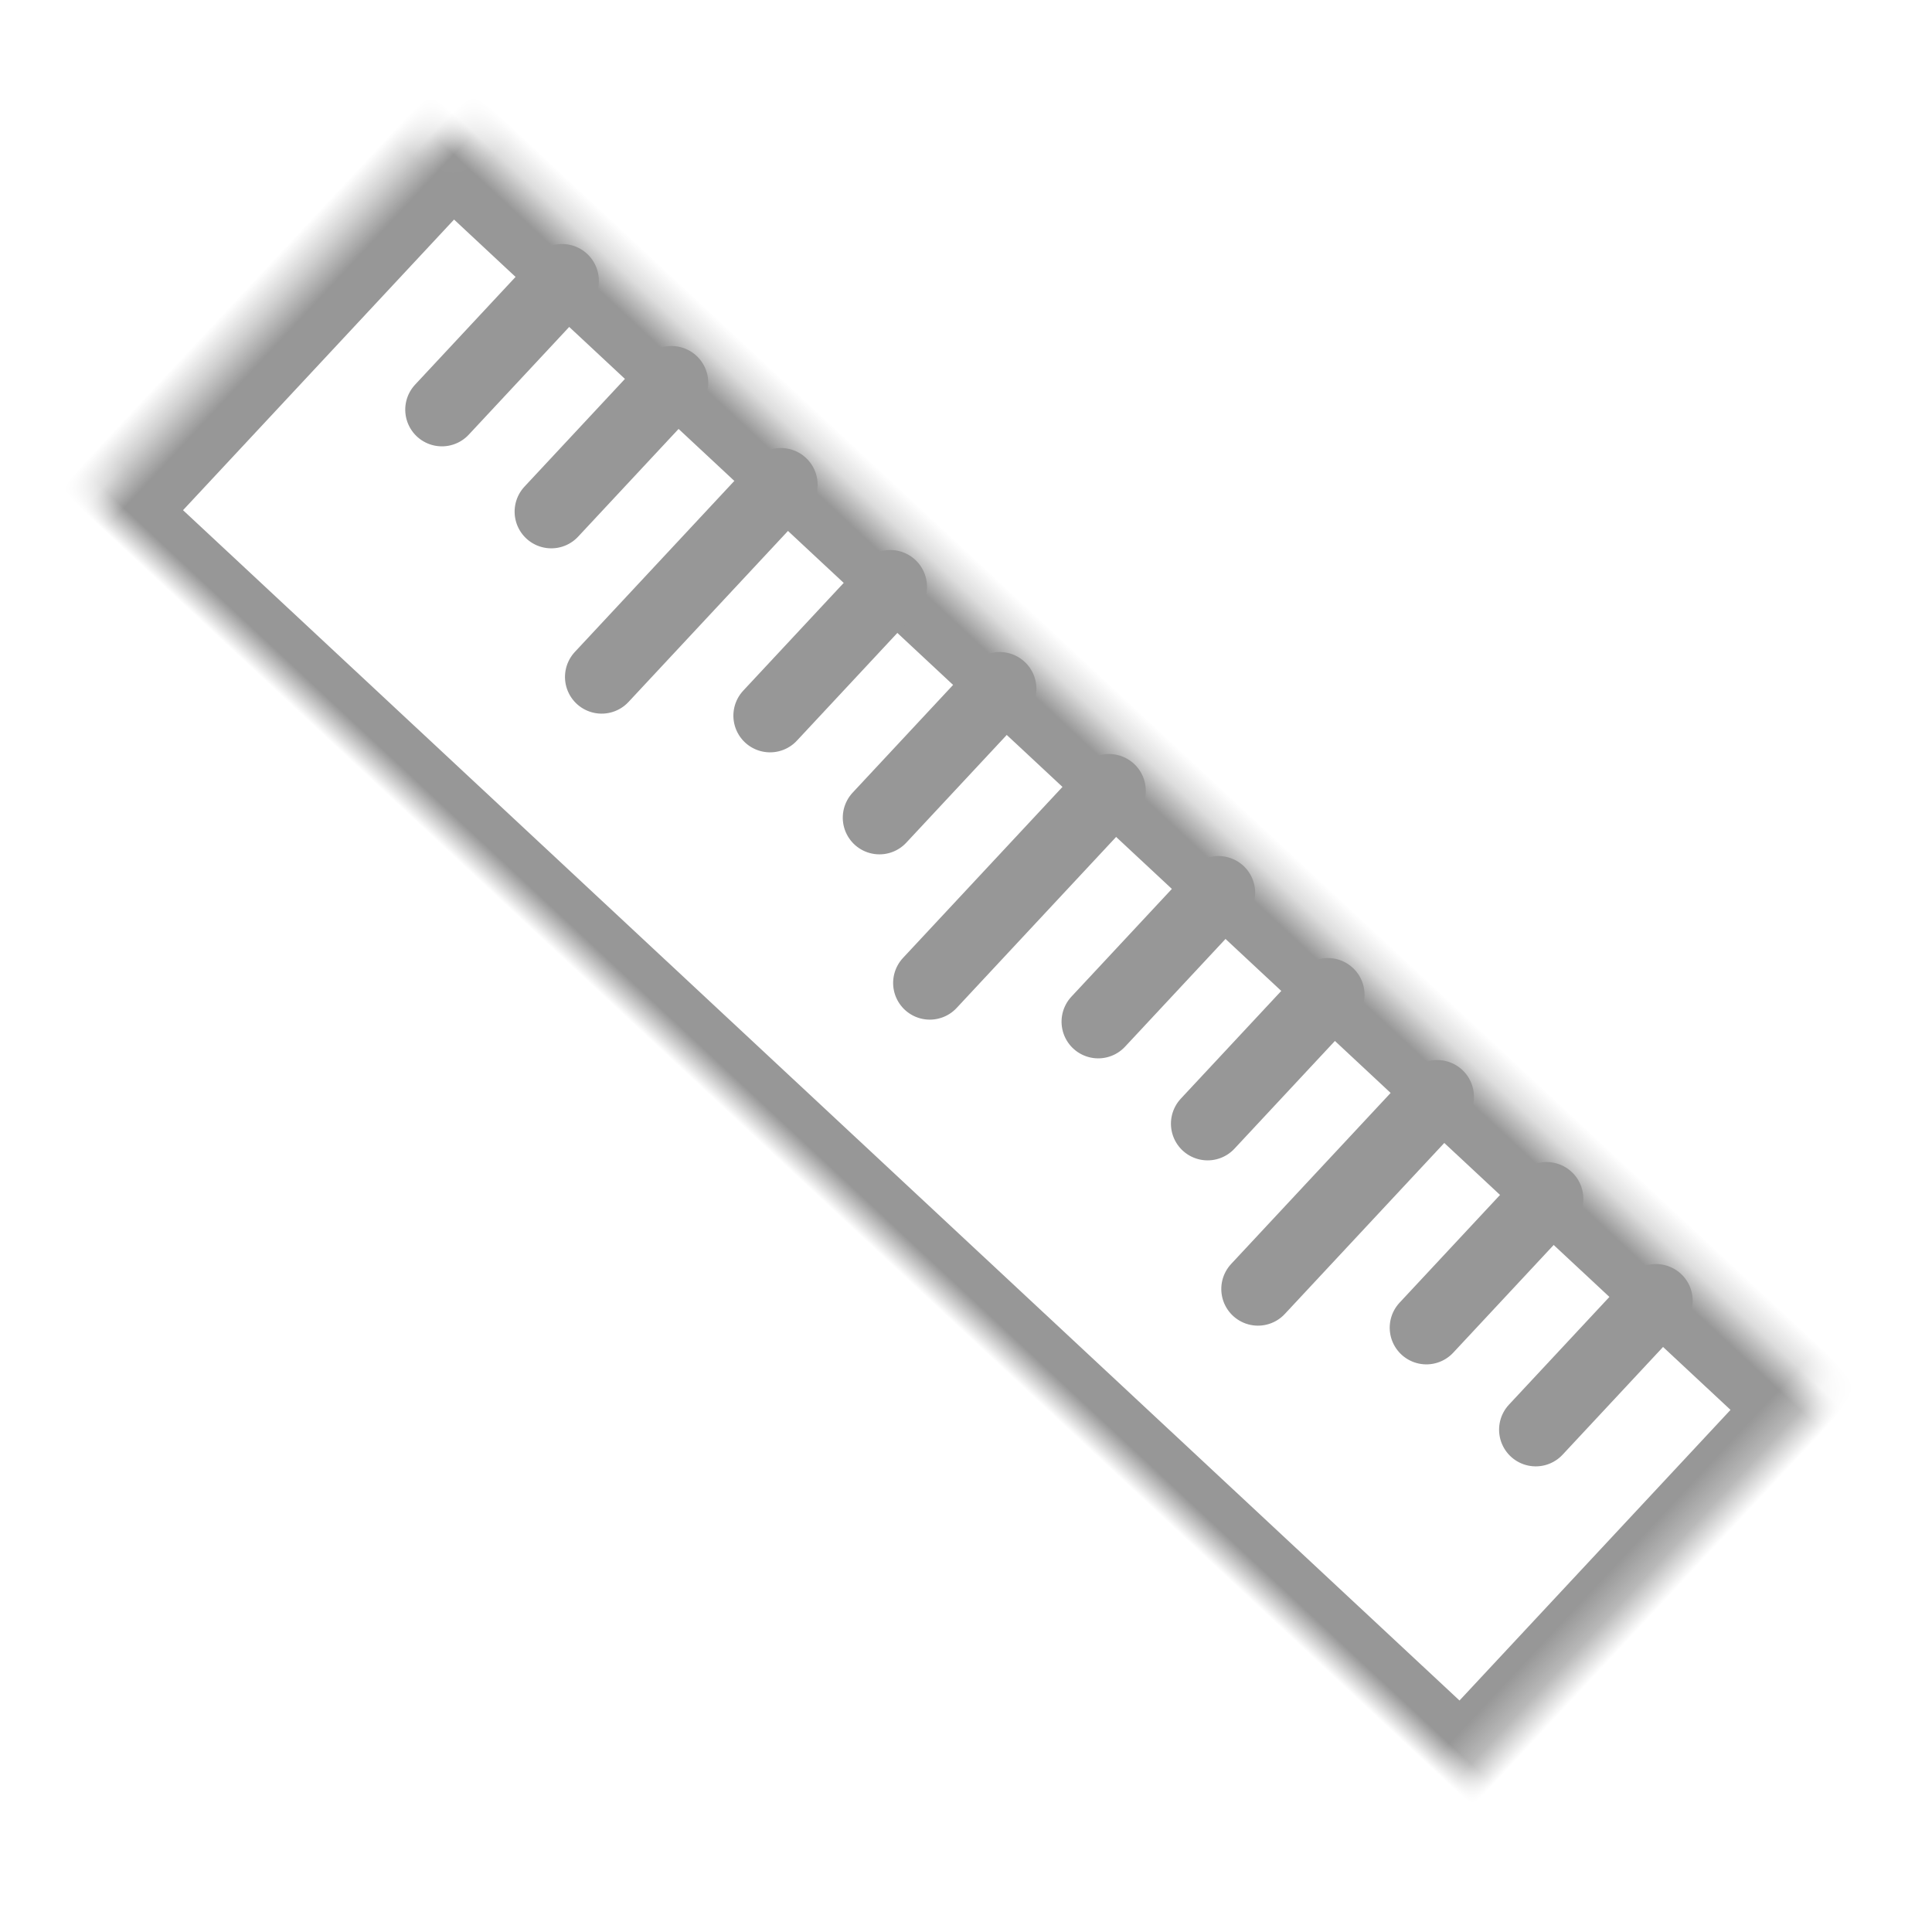<?xml version="1.0" encoding="UTF-8" standalone="no"?>
<svg width="64px" height="64px" viewBox="0 0 64 64" version="1.1" xmlns="http://www.w3.org/2000/svg" xmlns:xlink="http://www.w3.org/1999/xlink">
    <!-- Generator: Sketch 39.1 (31720) - http://www.bohemiancoding.com/sketch -->
    <title>Desktop Copy 6</title>
    <desc>Created with Sketch.</desc>
    <defs>
        <rect id="path-1" x="0.545" y="0.638" width="62.677" height="18.024" rx="1.62"></rect>
        <mask id="mask-2" maskContentUnits="userSpaceOnUse" maskUnits="objectBoundingBox" x="0" y="0" width="62.677" height="18.024" fill="white">
            <use xlink:href="#path-1"></use>
        </mask>
    </defs>
    <g id="Page-1" stroke="none" stroke-width="1" fill="none" fill-rule="evenodd">
        <g id="Desktop-Copy-6" stroke="#979797">
            <g id="Group-6" transform="translate(31.882, 31.772) rotate(43) translate(-31.882, -31.772) translate(-0.118, 22.272)">
                <use id="Rectangle-14" mask="url(#mask-2)" stroke-width="4.86" xlink:href="#path-1"></use>
                <path d="M11.93,2.107 L11.93,7.948" id="Line-Copy-19" stroke-width="2.43" stroke-linecap="round" stroke-linejoin="round"></path>
                <path d="M21.839,2.107 L21.839,7.948" id="Line-Copy-21" stroke-width="2.43" stroke-linecap="round" stroke-linejoin="round"></path>
                <path d="M36.703,2.107 L36.703,7.948" id="Line-Copy-25" stroke-width="2.43" stroke-linecap="round" stroke-linejoin="round"></path>
                <path d="M51.567,2.107 L51.567,7.948" id="Line-Copy-30" stroke-width="2.43" stroke-linecap="round" stroke-linejoin="round"></path>
                <path d="M6.976,2.107 L6.976,7.948" id="Line-Copy-17" stroke-width="2.43" stroke-linecap="round" stroke-linejoin="round"></path>
                <path d="M26.794,2.107 L26.794,7.948" id="Line-Copy-22" stroke-width="2.43" stroke-linecap="round" stroke-linejoin="round"></path>
                <path d="M41.658,2.107 L41.658,7.948" id="Line-Copy-26" stroke-width="2.43" stroke-linecap="round" stroke-linejoin="round"></path>
                <path d="M56.521,2.107 L56.521,7.948" id="Line-Copy-31" stroke-width="2.43" stroke-linecap="round" stroke-linejoin="round"></path>
                <path d="M16.885,2.107 L16.885,10.815" id="Line-Copy-18" stroke-width="2.43" stroke-linecap="round" stroke-linejoin="round"></path>
                <path d="M31.748,2.107 L31.748,10.815" id="Line-Copy-23" stroke-width="2.43" stroke-linecap="round" stroke-linejoin="round"></path>
                <path d="M46.612,2.107 L46.612,10.815" id="Line-Copy-28" stroke-width="2.43" stroke-linecap="round" stroke-linejoin="round"></path>
            </g>
        </g>
    </g>
</svg>